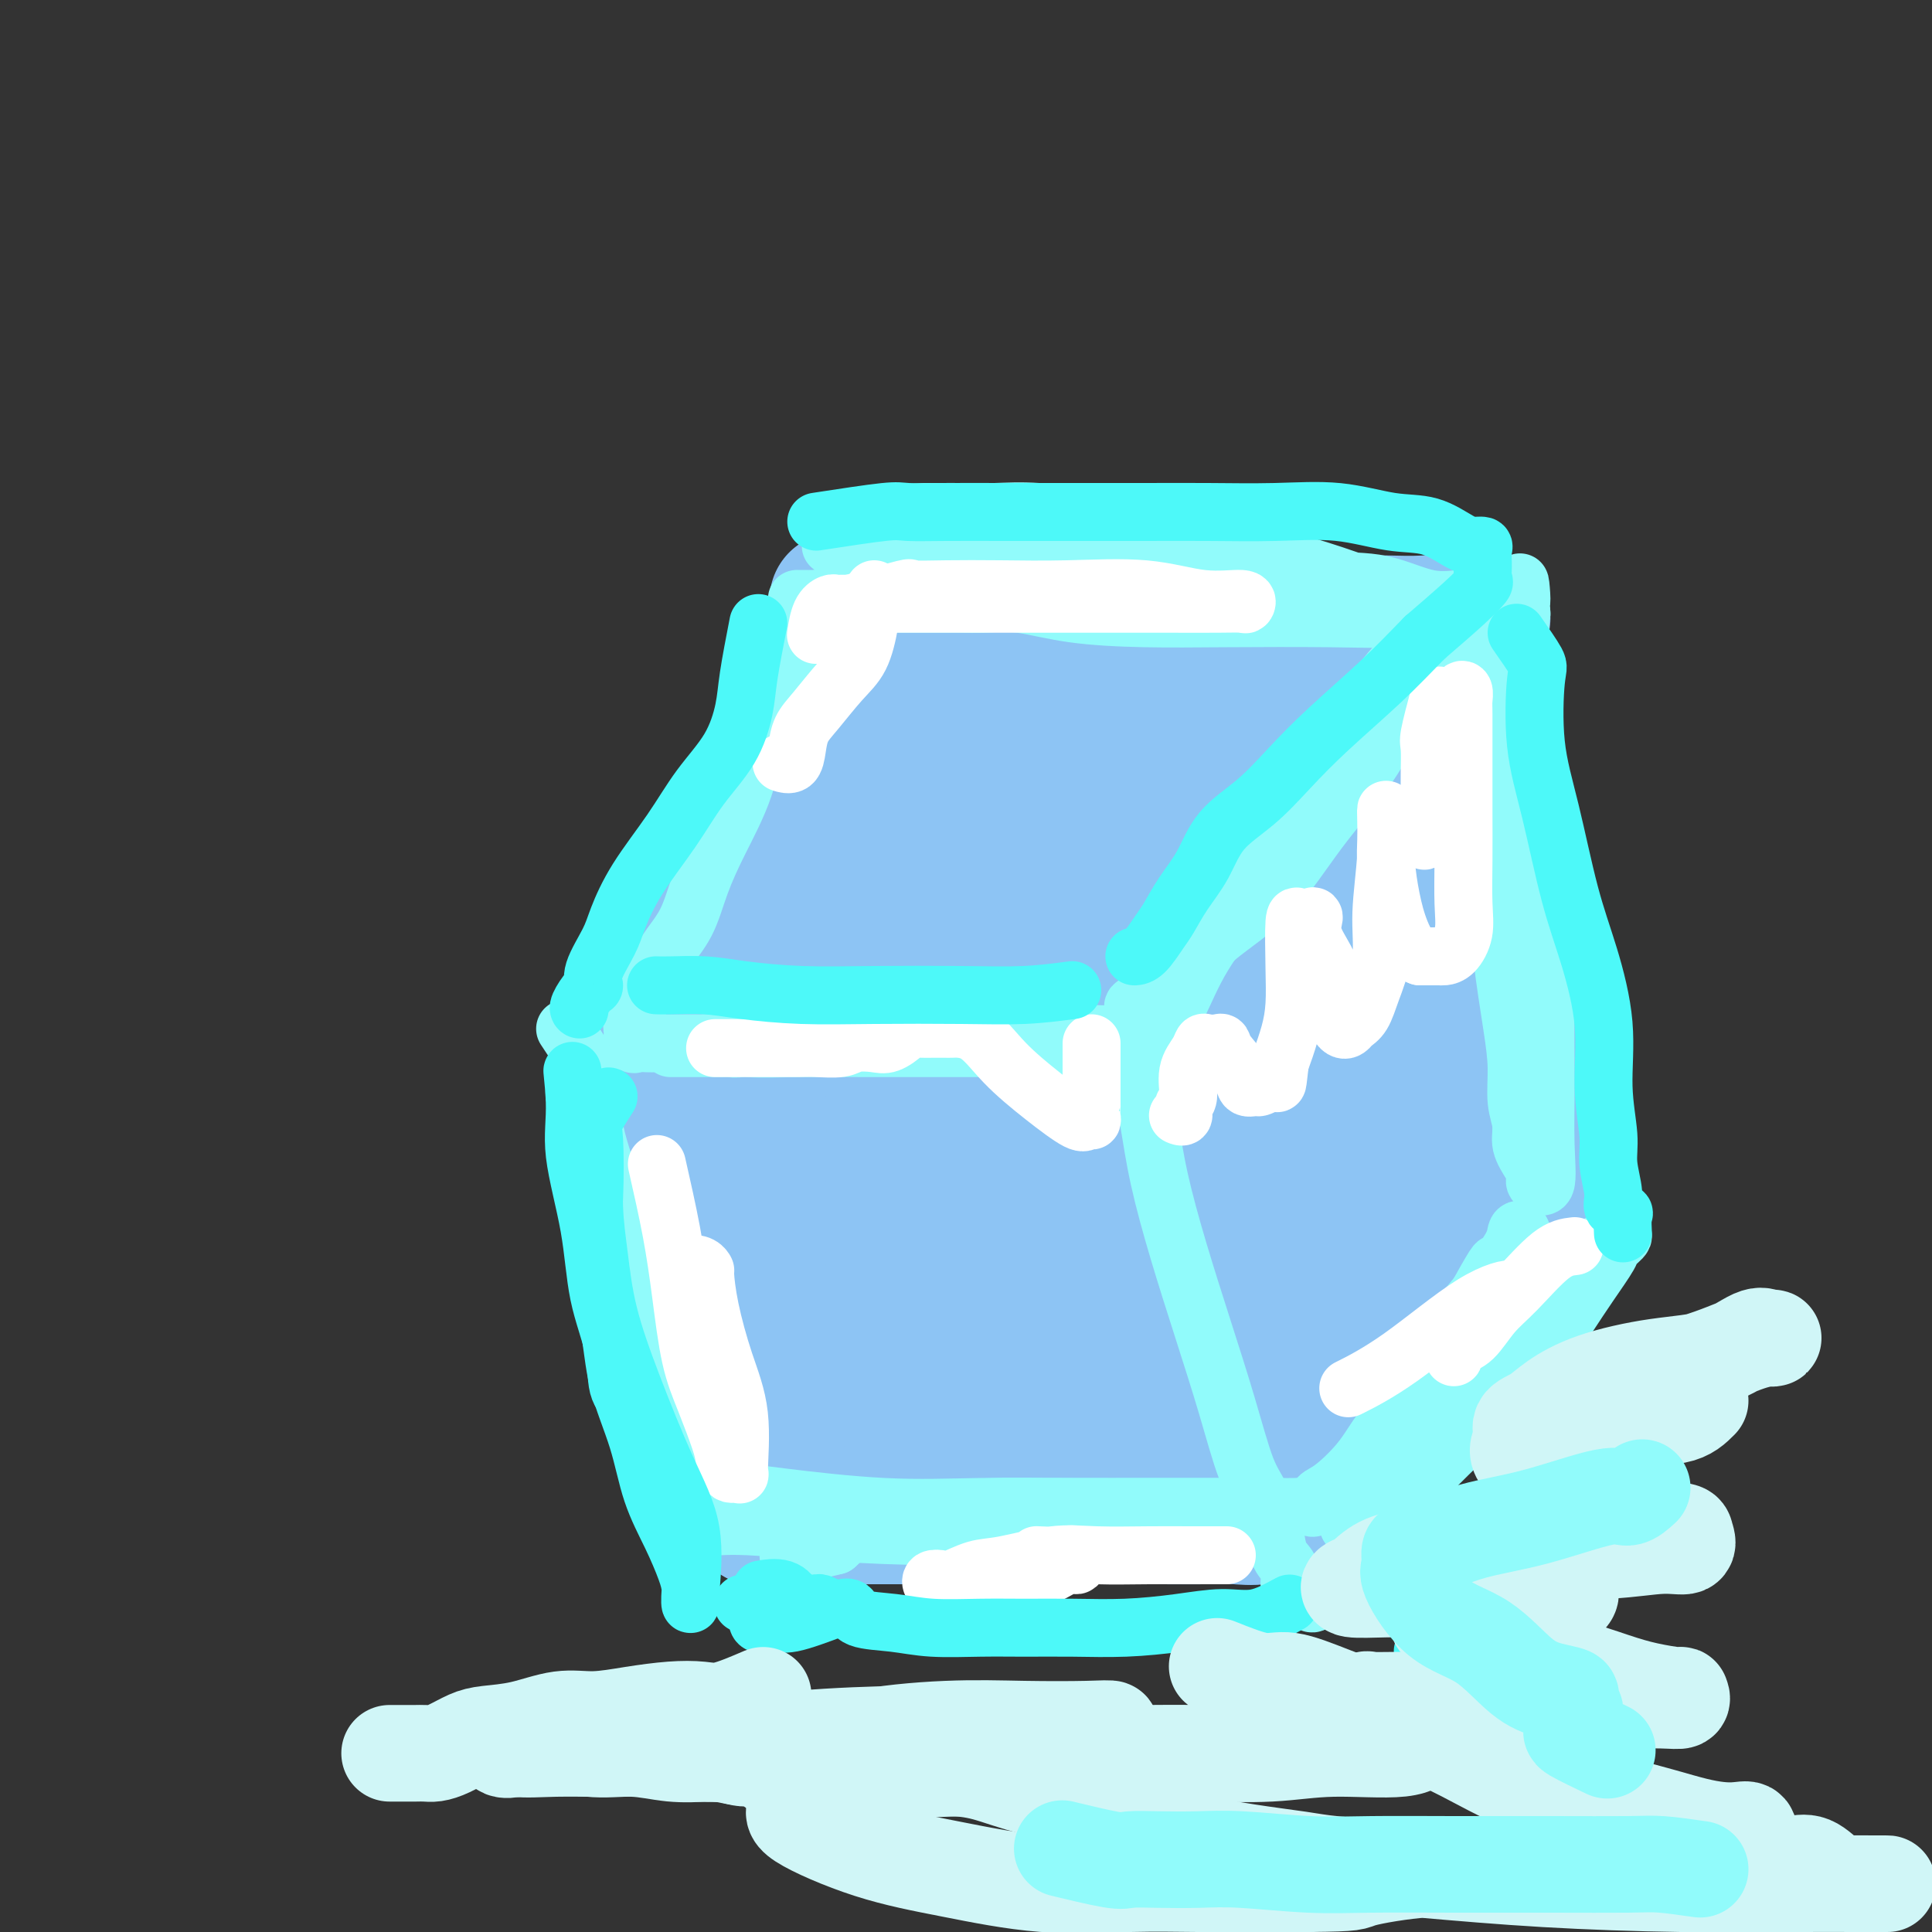 <svg viewBox='0 0 400 400' version='1.1' xmlns='http://www.w3.org/2000/svg' xmlns:xlink='http://www.w3.org/1999/xlink'><rect x="0" y="0" width="400" height="400" fill="#333333" stroke="none"/><g fill='none' stroke='rgb(141,196,244)' stroke-width='28' stroke-linecap='round' stroke-linejoin='round'><path d='M292,143c-1.552,0.841 -3.104,1.682 -5,2c-1.896,0.318 -4.135,0.113 -8,0c-3.865,-0.113 -9.354,-0.136 -16,0c-6.646,0.136 -14.448,0.429 -21,0c-6.552,-0.429 -11.854,-1.579 -17,-2c-5.146,-0.421 -10.136,-0.113 -14,0c-3.864,0.113 -6.603,0.030 -9,0c-2.397,-0.030 -4.452,-0.008 -7,0c-2.548,0.008 -5.590,0.003 -8,0c-2.410,-0.003 -4.188,-0.004 -6,0c-1.812,0.004 -3.660,0.012 -5,0c-1.340,-0.012 -2.174,-0.044 -3,0c-0.826,0.044 -1.646,0.166 -3,1c-1.354,0.834 -3.244,2.381 -4,3c-0.756,0.619 -0.378,0.309 0,0'/><path d='M299,131c-0.798,6.227 -1.596,12.454 -3,17c-1.404,4.546 -3.414,7.410 -5,11c-1.586,3.590 -2.750,7.907 -4,12c-1.250,4.093 -2.587,7.963 -4,12c-1.413,4.037 -2.900,8.241 -4,12c-1.100,3.759 -1.811,7.072 -3,10c-1.189,2.928 -2.854,5.472 -4,8c-1.146,2.528 -1.771,5.042 -3,7c-1.229,1.958 -3.061,3.360 -4,4c-0.939,0.640 -0.983,0.519 -1,1c-0.017,0.481 -0.005,1.566 0,2c0.005,0.434 0.002,0.217 0,0'/><path d='M307,128c-4.419,0.422 -8.838,0.844 -12,1c-3.162,0.156 -5.065,0.046 -8,0c-2.935,-0.046 -6.900,-0.027 -12,0c-5.100,0.027 -11.333,0.062 -17,0c-5.667,-0.062 -10.768,-0.220 -16,-1c-5.232,-0.780 -10.595,-2.181 -15,-3c-4.405,-0.819 -7.854,-1.057 -11,-1c-3.146,0.057 -5.991,0.407 -8,0c-2.009,-0.407 -3.181,-1.573 -5,-2c-1.819,-0.427 -4.283,-0.114 -6,0c-1.717,0.114 -2.687,0.031 -4,0c-1.313,-0.031 -2.970,-0.010 -4,0c-1.030,0.010 -1.433,0.010 -2,0c-0.567,-0.010 -1.298,-0.030 -2,0c-0.702,0.030 -1.374,0.111 -2,0c-0.626,-0.111 -1.207,-0.415 -3,0c-1.793,0.415 -4.798,1.547 -6,2c-1.202,0.453 -0.601,0.226 0,0'/><path d='M176,135c-1.560,3.012 -3.120,6.025 -4,8c-0.880,1.975 -1.079,2.914 -2,4c-0.921,1.086 -2.564,2.319 -4,5c-1.436,2.681 -2.667,6.811 -4,10c-1.333,3.189 -2.770,5.437 -4,8c-1.230,2.563 -2.253,5.440 -3,8c-0.747,2.560 -1.220,4.802 -2,7c-0.780,2.198 -1.869,4.352 -3,6c-1.131,1.648 -2.305,2.790 -3,4c-0.695,1.210 -0.913,2.489 -1,3c-0.087,0.511 -0.044,0.256 0,0'/><path d='M269,221c-1.755,0.425 -3.511,0.850 -4,1c-0.489,0.150 0.287,0.024 -2,0c-2.287,-0.024 -7.638,0.053 -14,0c-6.362,-0.053 -13.737,-0.235 -22,-2c-8.263,-1.765 -17.416,-5.114 -25,-7c-7.584,-1.886 -13.599,-2.309 -19,-3c-5.401,-0.691 -10.188,-1.649 -14,-2c-3.812,-0.351 -6.651,-0.094 -9,0c-2.349,0.094 -4.209,0.025 -7,0c-2.791,-0.025 -6.512,-0.007 -8,0c-1.488,0.007 -0.744,0.004 0,0'/><path d='M305,132c1.719,4.822 3.438,9.644 4,13c0.562,3.356 -0.033,5.244 0,7c0.033,1.756 0.695,3.378 1,7c0.305,3.622 0.254,9.245 1,15c0.746,5.755 2.291,11.643 3,17c0.709,5.357 0.582,10.183 1,15c0.418,4.817 1.380,9.626 2,14c0.620,4.374 0.898,8.313 1,11c0.102,2.687 0.027,4.121 0,6c-0.027,1.879 -0.007,4.202 0,6c0.007,1.798 0.002,3.069 0,5c-0.002,1.931 -0.001,4.520 0,6c0.001,1.480 0.000,1.851 0,2c-0.000,0.149 -0.000,0.074 0,0'/><path d='M261,228c-0.014,3.676 -0.029,7.353 0,9c0.029,1.647 0.100,1.266 0,4c-0.100,2.734 -0.373,8.584 0,14c0.373,5.416 1.392,10.399 2,15c0.608,4.601 0.804,8.820 1,13c0.196,4.180 0.392,8.322 1,12c0.608,3.678 1.627,6.893 2,9c0.373,2.107 0.100,3.106 0,4c-0.100,0.894 -0.029,1.684 0,2c0.029,0.316 0.014,0.158 0,0'/><path d='M322,254c-0.984,3.073 -1.969,6.146 -4,9c-2.031,2.854 -5.110,5.489 -8,8c-2.890,2.511 -5.591,4.897 -8,8c-2.409,3.103 -4.527,6.923 -7,10c-2.473,3.077 -5.301,5.410 -7,8c-1.699,2.590 -2.270,5.436 -4,8c-1.730,2.564 -4.620,4.844 -7,7c-2.380,2.156 -4.252,4.187 -5,5c-0.748,0.813 -0.374,0.406 0,0'/><path d='M265,312c-1.157,0.845 -2.314,1.691 -4,2c-1.686,0.309 -3.900,0.083 -5,0c-1.100,-0.083 -1.085,-0.022 -4,0c-2.915,0.022 -8.761,0.006 -15,0c-6.239,-0.006 -12.871,-0.002 -18,0c-5.129,0.002 -8.755,0.000 -13,0c-4.245,-0.000 -9.109,-0.000 -13,0c-3.891,0.000 -6.811,0.000 -10,0c-3.189,-0.000 -6.649,-0.000 -9,0c-2.351,0.000 -3.594,0.000 -5,0c-1.406,-0.000 -2.975,-0.000 -4,0c-1.025,0.000 -1.507,0.000 -3,0c-1.493,-0.000 -3.998,-0.000 -5,0c-1.002,0.000 -0.501,0.000 0,0'/><path d='M150,217c0.006,3.154 0.012,6.308 0,8c-0.012,1.692 -0.042,1.922 0,4c0.042,2.078 0.155,6.002 0,10c-0.155,3.998 -0.577,8.068 0,13c0.577,4.932 2.155,10.726 3,16c0.845,5.274 0.959,10.030 1,15c0.041,4.970 0.011,10.155 0,14c-0.011,3.845 -0.003,6.350 0,8c0.003,1.650 0.001,2.444 0,3c-0.001,0.556 -0.000,0.873 0,1c0.000,0.127 0.000,0.063 0,0'/><path d='M271,150c-1.830,1.760 -3.659,3.521 -6,5c-2.341,1.479 -5.193,2.678 -9,3c-3.807,0.322 -8.569,-0.233 -15,0c-6.431,0.233 -14.531,1.253 -22,0c-7.469,-1.253 -14.305,-4.780 -19,-7c-4.695,-2.220 -7.248,-3.135 -9,-4c-1.752,-0.865 -2.704,-1.681 -3,-2c-0.296,-0.319 0.064,-0.142 1,0c0.936,0.142 2.447,0.249 6,2c3.553,1.751 9.149,5.146 16,8c6.851,2.854 14.959,5.166 23,8c8.041,2.834 16.016,6.191 22,9c5.984,2.809 9.976,5.072 13,7c3.024,1.928 5.078,3.522 6,4c0.922,0.478 0.710,-0.159 1,0c0.290,0.159 1.081,1.113 0,2c-1.081,0.887 -4.034,1.705 -8,2c-3.966,0.295 -8.944,0.065 -15,0c-6.056,-0.065 -13.188,0.035 -20,0c-6.812,-0.035 -13.303,-0.206 -19,-1c-5.697,-0.794 -10.599,-2.213 -14,-3c-3.401,-0.787 -5.300,-0.943 -7,-1c-1.700,-0.057 -3.200,-0.016 -4,0c-0.800,0.016 -0.900,0.008 -1,0'/><path d='M188,182c-6.821,-0.843 -1.374,-0.449 1,0c2.374,0.449 1.677,0.955 3,1c1.323,0.045 4.668,-0.370 8,0c3.332,0.370 6.651,1.525 11,2c4.349,0.475 9.726,0.270 14,1c4.274,0.730 7.444,2.395 10,3c2.556,0.605 4.497,0.150 6,0c1.503,-0.150 2.567,0.006 1,0c-1.567,-0.006 -5.766,-0.173 -11,0c-5.234,0.173 -11.505,0.687 -19,0c-7.495,-0.687 -16.215,-2.576 -23,-4c-6.785,-1.424 -11.637,-2.382 -16,-3c-4.363,-0.618 -8.238,-0.895 -11,-1c-2.762,-0.105 -4.410,-0.037 -5,0c-0.590,0.037 -0.122,0.044 1,0c1.122,-0.044 2.898,-0.138 6,0c3.102,0.138 7.528,0.508 13,2c5.472,1.492 11.989,4.107 18,6c6.011,1.893 11.517,3.064 16,5c4.483,1.936 7.945,4.638 11,6c3.055,1.362 5.704,1.383 7,2c1.296,0.617 1.240,1.828 2,3c0.760,1.172 2.338,2.304 3,5c0.662,2.696 0.409,6.957 1,12c0.591,5.043 2.026,10.870 3,17c0.974,6.130 1.487,12.565 2,19'/><path d='M240,258c0.928,10.443 0.248,12.549 0,16c-0.248,3.451 -0.063,8.247 0,12c0.063,3.753 0.003,6.464 0,9c-0.003,2.536 0.052,4.898 0,6c-0.052,1.102 -0.210,0.943 0,1c0.210,0.057 0.786,0.331 1,0c0.214,-0.331 0.064,-1.265 0,-5c-0.064,-3.735 -0.041,-10.271 0,-19c0.041,-8.729 0.100,-19.653 0,-30c-0.100,-10.347 -0.359,-20.119 -1,-28c-0.641,-7.881 -1.665,-13.872 -2,-19c-0.335,-5.128 0.019,-9.393 0,-12c-0.019,-2.607 -0.413,-3.557 0,-4c0.413,-0.443 1.631,-0.380 2,0c0.369,0.380 -0.111,1.078 0,4c0.111,2.922 0.814,8.069 2,15c1.186,6.931 2.856,15.645 4,24c1.144,8.355 1.762,16.351 2,23c0.238,6.649 0.097,11.952 0,17c-0.097,5.048 -0.149,9.842 0,13c0.149,3.158 0.499,4.679 0,6c-0.499,1.321 -1.846,2.441 -3,3c-1.154,0.559 -2.116,0.556 -4,0c-1.884,-0.556 -4.690,-1.666 -8,-7c-3.310,-5.334 -7.125,-14.890 -11,-23c-3.875,-8.110 -7.812,-14.772 -11,-23c-3.188,-8.228 -5.628,-18.023 -8,-27c-2.372,-8.977 -4.678,-17.136 -6,-24c-1.322,-6.864 -1.661,-12.432 -2,-18'/><path d='M195,168c-2.865,-12.541 -2.028,-9.393 -2,-9c0.028,0.393 -0.753,-1.969 -1,-1c-0.247,0.969 0.039,5.267 0,13c-0.039,7.733 -0.403,18.900 0,30c0.403,11.100 1.572,22.133 3,32c1.428,9.867 3.115,18.567 4,26c0.885,7.433 0.968,13.598 1,18c0.032,4.402 0.014,7.039 0,9c-0.014,1.961 -0.025,3.245 0,4c0.025,0.755 0.084,0.981 0,1c-0.084,0.019 -0.313,-0.169 -1,-2c-0.687,-1.831 -1.834,-5.307 -4,-10c-2.166,-4.693 -5.351,-10.605 -8,-16c-2.649,-5.395 -4.762,-10.273 -7,-16c-2.238,-5.727 -4.600,-12.302 -6,-19c-1.400,-6.698 -1.839,-13.519 -2,-18c-0.161,-4.481 -0.043,-6.623 0,-8c0.043,-1.377 0.012,-1.988 0,-2c-0.012,-0.012 -0.003,0.575 0,1c0.003,0.425 0.001,0.689 0,4c-0.001,3.311 -0.000,9.671 0,16c0.000,6.329 0.000,12.627 0,19c-0.000,6.373 -0.000,12.821 0,18c0.000,5.179 0.000,9.089 0,12c-0.000,2.911 -0.000,4.822 0,7c0.000,2.178 0.000,4.622 0,6c-0.000,1.378 -0.000,1.689 0,2'/><path d='M172,285c0.238,12.732 0.832,3.062 1,-2c0.168,-5.062 -0.090,-5.515 0,-9c0.090,-3.485 0.528,-10.002 1,-16c0.472,-5.998 0.976,-11.478 2,-18c1.024,-6.522 2.566,-14.085 4,-20c1.434,-5.915 2.758,-10.182 5,-16c2.242,-5.818 5.402,-13.188 8,-19c2.598,-5.812 4.634,-10.068 7,-13c2.366,-2.932 5.061,-4.542 7,-5c1.939,-0.458 3.122,0.236 4,0c0.878,-0.236 1.453,-1.402 3,0c1.547,1.402 4.067,5.374 7,10c2.933,4.626 6.279,9.908 10,16c3.721,6.092 7.818,12.996 11,19c3.182,6.004 5.448,11.109 8,17c2.552,5.891 5.391,12.568 8,18c2.609,5.432 4.988,9.618 6,13c1.012,3.382 0.656,5.959 1,7c0.344,1.041 1.388,0.544 2,1c0.612,0.456 0.793,1.864 1,0c0.207,-1.864 0.442,-6.998 1,-13c0.558,-6.002 1.441,-12.870 2,-20c0.559,-7.130 0.794,-14.520 1,-21c0.206,-6.480 0.384,-12.048 1,-16c0.616,-3.952 1.670,-6.286 2,-8c0.330,-1.714 -0.065,-2.808 0,-4c0.065,-1.192 0.590,-2.484 1,-3c0.410,-0.516 0.705,-0.258 1,0'/><path d='M277,183c1.101,-11.720 -0.647,1.478 0,11c0.647,9.522 3.688,15.366 5,22c1.312,6.634 0.895,14.056 1,20c0.105,5.944 0.731,10.410 1,14c0.269,3.590 0.181,6.305 0,8c-0.181,1.695 -0.456,2.370 0,2c0.456,-0.370 1.643,-1.785 2,-6c0.357,-4.215 -0.116,-11.228 0,-19c0.116,-7.772 0.822,-16.301 1,-23c0.178,-6.699 -0.173,-11.567 0,-15c0.173,-3.433 0.869,-5.432 1,-7c0.131,-1.568 -0.305,-2.704 0,-4c0.305,-1.296 1.350,-2.750 2,-4c0.650,-1.250 0.903,-2.296 1,-3c0.097,-0.704 0.036,-1.067 0,-1c-0.036,0.067 -0.047,0.564 0,1c0.047,0.436 0.152,0.810 0,3c-0.152,2.190 -0.560,6.197 0,11c0.560,4.803 2.087,10.403 3,16c0.913,5.597 1.211,11.191 2,16c0.789,4.809 2.068,8.833 3,12c0.932,3.167 1.518,5.478 2,8c0.482,2.522 0.861,5.256 1,7c0.139,1.744 0.040,2.498 0,3c-0.040,0.502 -0.020,0.751 0,1'/><path d='M302,256c1.747,12.311 0.614,4.588 -1,2c-1.614,-2.588 -3.710,-0.043 -6,1c-2.290,1.043 -4.775,0.583 -8,1c-3.225,0.417 -7.191,1.710 -11,3c-3.809,1.290 -7.461,2.578 -12,3c-4.539,0.422 -9.966,-0.023 -14,0c-4.034,0.023 -6.674,0.514 -10,1c-3.326,0.486 -7.338,0.968 -11,1c-3.662,0.032 -6.976,-0.384 -10,0c-3.024,0.384 -5.760,1.569 -9,2c-3.240,0.431 -6.985,0.109 -10,0c-3.015,-0.109 -5.301,-0.005 -7,0c-1.699,0.005 -2.812,-0.090 -4,0c-1.188,0.090 -2.450,0.365 -2,0c0.450,-0.365 2.613,-1.370 4,-3c1.387,-1.630 1.999,-3.886 5,-7c3.001,-3.114 8.391,-7.086 14,-12c5.609,-4.914 11.436,-10.772 17,-17c5.564,-6.228 10.865,-12.828 14,-19c3.135,-6.172 4.105,-11.917 5,-17c0.895,-5.083 1.715,-9.503 2,-13c0.285,-3.497 0.035,-6.071 0,-8c-0.035,-1.929 0.144,-3.212 0,-4c-0.144,-0.788 -0.613,-1.082 0,1c0.613,2.082 2.306,6.541 4,11'/><path d='M252,182c0.697,2.815 0.439,3.851 2,9c1.561,5.149 4.940,14.411 7,22c2.060,7.589 2.800,13.506 4,19c1.200,5.494 2.859,10.565 4,15c1.141,4.435 1.764,8.234 2,11c0.236,2.766 0.087,4.499 0,6c-0.087,1.501 -0.110,2.768 0,4c0.110,1.232 0.353,2.428 0,3c-0.353,0.572 -1.301,0.521 -2,1c-0.699,0.479 -1.149,1.487 -2,2c-0.851,0.513 -2.104,0.530 -3,1c-0.896,0.470 -1.437,1.393 -3,2c-1.563,0.607 -4.149,0.900 -7,1c-2.851,0.100 -5.967,0.009 -10,0c-4.033,-0.009 -8.982,0.064 -15,0c-6.018,-0.064 -13.103,-0.266 -19,-1c-5.897,-0.734 -10.604,-2.000 -15,-3c-4.396,-1.000 -8.481,-1.734 -12,-2c-3.519,-0.266 -6.474,-0.064 -9,0c-2.526,0.064 -4.625,-0.009 -6,0c-1.375,0.009 -2.026,0.100 -3,0c-0.974,-0.100 -2.272,-0.392 -3,0c-0.728,0.392 -0.887,1.466 -1,2c-0.113,0.534 -0.178,0.527 0,1c0.178,0.473 0.601,1.427 0,2c-0.601,0.573 -2.225,0.764 0,1c2.225,0.236 8.301,0.516 19,0c10.699,-0.516 26.022,-1.829 35,-3c8.978,-1.171 11.609,-2.200 14,-3c2.391,-0.800 4.540,-1.371 8,-2c3.460,-0.629 8.230,-1.314 13,-2'/><path d='M250,268c7.363,-1.267 8.269,-0.935 10,-1c1.731,-0.065 4.287,-0.527 8,0c3.713,0.527 8.584,2.045 12,3c3.416,0.955 5.376,1.348 6,2c0.624,0.652 -0.089,1.562 0,2c0.089,0.438 0.978,0.405 0,1c-0.978,0.595 -3.824,1.820 -7,3c-3.176,1.180 -6.684,2.316 -11,3c-4.316,0.684 -9.441,0.915 -14,1c-4.559,0.085 -8.551,0.023 -14,0c-5.449,-0.023 -12.354,-0.007 -18,0c-5.646,0.007 -10.033,0.006 -15,0c-4.967,-0.006 -10.513,-0.018 -15,0c-4.487,0.018 -7.916,0.064 -11,0c-3.084,-0.064 -5.823,-0.238 -8,0c-2.177,0.238 -3.791,0.887 -5,1c-1.209,0.113 -2.012,-0.311 -3,0c-0.988,0.311 -2.160,1.359 -3,2c-0.840,0.641 -1.349,0.877 -2,1c-0.651,0.123 -1.442,0.133 -2,0c-0.558,-0.133 -0.881,-0.410 -1,-1c-0.119,-0.590 -0.035,-1.493 0,-6c0.035,-4.507 0.020,-12.616 0,-19c-0.020,-6.384 -0.046,-11.041 0,-16c0.046,-4.959 0.165,-10.221 0,-15c-0.165,-4.779 -0.613,-9.076 0,-13c0.613,-3.924 2.289,-7.474 4,-12c1.711,-4.526 3.459,-10.028 5,-14c1.541,-3.972 2.877,-6.416 4,-9c1.123,-2.584 2.035,-5.310 3,-7c0.965,-1.690 1.982,-2.345 3,-3'/><path d='M176,171c2.956,-7.222 0.844,-2.778 0,-1c-0.844,1.778 -0.422,0.889 0,0'/><path d='M180,139c-2.614,5.458 -5.228,10.916 -7,15c-1.772,4.084 -2.701,6.793 -4,10c-1.299,3.207 -2.967,6.911 -5,11c-2.033,4.089 -4.431,8.564 -6,12c-1.569,3.436 -2.308,5.835 -3,8c-0.692,2.165 -1.337,4.097 -2,6c-0.663,1.903 -1.344,3.777 -2,5c-0.656,1.223 -1.285,1.797 -2,3c-0.715,1.203 -1.514,3.037 -2,4c-0.486,0.963 -0.660,1.055 -1,1c-0.340,-0.055 -0.847,-0.256 -1,0c-0.153,0.256 0.048,0.969 0,-1c-0.048,-1.969 -0.346,-6.619 1,-13c1.346,-6.381 4.335,-14.493 7,-21c2.665,-6.507 5.005,-11.409 7,-16c1.995,-4.591 3.645,-8.871 5,-12c1.355,-3.129 2.415,-5.107 3,-6c0.585,-0.893 0.696,-0.702 1,-1c0.304,-0.298 0.801,-1.085 1,0c0.199,1.085 0.099,4.043 0,7'/><path d='M170,151c0.295,1.550 0.033,2.424 -1,5c-1.033,2.576 -2.838,6.854 -5,11c-2.162,4.146 -4.682,8.159 -7,12c-2.318,3.841 -4.433,7.511 -6,10c-1.567,2.489 -2.584,3.798 -4,5c-1.416,1.202 -3.231,2.296 -4,4c-0.769,1.704 -0.493,4.019 -1,6c-0.507,1.981 -1.796,3.628 -3,5c-1.204,1.372 -2.323,2.468 -3,4c-0.677,1.532 -0.914,3.499 -1,5c-0.086,1.501 -0.023,2.536 0,3c0.023,0.464 0.007,0.355 0,1c-0.007,0.645 -0.004,2.042 0,3c0.004,0.958 0.009,1.476 0,2c-0.009,0.524 -0.033,1.054 0,2c0.033,0.946 0.123,2.310 0,4c-0.123,1.690 -0.458,3.708 0,6c0.458,2.292 1.708,4.858 3,9c1.292,4.142 2.626,9.860 4,15c1.374,5.140 2.789,9.702 4,14c1.211,4.298 2.220,8.331 3,12c0.780,3.669 1.333,6.973 2,9c0.667,2.027 1.450,2.778 2,4c0.550,1.222 0.869,2.915 1,4c0.131,1.085 0.074,1.561 0,2c-0.074,0.439 -0.164,0.840 0,1c0.164,0.160 0.582,0.080 1,0'/><path d='M155,309c3.536,10.828 2.376,2.899 3,0c0.624,-2.899 3.031,-0.769 7,0c3.969,0.769 9.500,0.176 16,0c6.500,-0.176 13.969,0.064 21,0c7.031,-0.064 13.626,-0.434 19,-1c5.374,-0.566 9.529,-1.329 13,-2c3.471,-0.671 6.260,-1.252 8,-2c1.740,-0.748 2.433,-1.665 3,-2c0.567,-0.335 1.008,-0.089 1,0c-0.008,0.089 -0.465,0.020 -1,0c-0.535,-0.020 -1.147,0.009 -4,0c-2.853,-0.009 -7.948,-0.055 -14,0c-6.052,0.055 -13.062,0.211 -20,0c-6.938,-0.211 -13.804,-0.790 -19,-1c-5.196,-0.210 -8.722,-0.053 -12,0c-3.278,0.053 -6.306,0.000 -8,0c-1.694,-0.000 -2.052,0.051 -3,0c-0.948,-0.051 -2.486,-0.206 -3,0c-0.514,0.206 -0.004,0.773 0,1c0.004,0.227 -0.498,0.113 -1,0'/><path d='M161,302c-12.643,0.452 -2.250,1.583 0,2c2.250,0.417 -3.643,0.119 -6,0c-2.357,-0.119 -1.179,-0.060 0,0'/></g>
<g fill='none' stroke='rgb(145,251,251)' stroke-width='12' stroke-linecap='round' stroke-linejoin='round'><path d='M305,132c0.894,4.491 1.787,8.983 2,13c0.213,4.017 -0.256,7.560 0,11c0.256,3.440 1.235,6.777 2,11c0.765,4.223 1.315,9.330 2,14c0.685,4.670 1.504,8.901 2,13c0.496,4.099 0.669,8.067 1,12c0.331,3.933 0.821,7.833 1,11c0.179,3.167 0.048,5.602 0,8c-0.048,2.398 -0.013,4.760 0,6c0.013,1.240 0.003,1.357 0,2c-0.003,0.643 -0.000,1.810 0,2c0.000,0.190 -0.003,-0.597 0,-3c0.003,-2.403 0.011,-6.422 0,-11c-0.011,-4.578 -0.041,-9.715 0,-15c0.041,-5.285 0.154,-10.720 0,-16c-0.154,-5.280 -0.575,-10.407 -1,-15c-0.425,-4.593 -0.853,-8.652 -1,-12c-0.147,-3.348 -0.012,-5.986 0,-8c0.012,-2.014 -0.100,-3.406 0,-5c0.100,-1.594 0.412,-3.391 0,-5c-0.412,-1.609 -1.546,-3.031 -2,-4c-0.454,-0.969 -0.227,-1.484 0,-2'/><path d='M311,139c-0.845,-14.844 -0.959,-3.954 -1,0c-0.041,3.954 -0.009,0.974 0,2c0.009,1.026 -0.005,6.060 0,11c0.005,4.940 0.030,9.785 0,15c-0.030,5.215 -0.114,10.799 0,16c0.114,5.201 0.427,10.018 1,15c0.573,4.982 1.406,10.127 2,14c0.594,3.873 0.950,6.473 1,9c0.050,2.527 -0.207,4.981 0,7c0.207,2.019 0.879,3.602 1,5c0.121,1.398 -0.309,2.612 0,4c0.309,1.388 1.358,2.952 2,4c0.642,1.048 0.876,1.581 1,2c0.124,0.419 0.139,0.725 0,1c-0.139,0.275 -0.430,0.520 0,1c0.430,0.480 1.581,1.195 2,0c0.419,-1.195 0.106,-4.299 0,-8c-0.106,-3.701 -0.004,-8.001 0,-13c0.004,-4.999 -0.091,-10.699 0,-16c0.091,-5.301 0.366,-10.202 0,-15c-0.366,-4.798 -1.373,-9.493 -2,-14c-0.627,-4.507 -0.872,-8.826 -1,-13c-0.128,-4.174 -0.137,-8.201 0,-12c0.137,-3.799 0.422,-7.369 0,-11c-0.422,-3.631 -1.549,-7.323 -2,-10c-0.451,-2.677 -0.225,-4.338 0,-6'/><path d='M315,127c-0.721,-10.890 -0.023,-5.116 0,-3c0.023,2.116 -0.628,0.572 -1,0c-0.372,-0.572 -0.465,-0.172 -1,0c-0.535,0.172 -1.511,0.117 -2,0c-0.489,-0.117 -0.489,-0.298 -1,0c-0.511,0.298 -1.533,1.073 -3,3c-1.467,1.927 -3.381,5.006 -6,8c-2.619,2.994 -5.945,5.904 -9,10c-3.055,4.096 -5.840,9.376 -9,14c-3.160,4.624 -6.696,8.590 -10,13c-3.304,4.410 -6.375,9.264 -10,13c-3.625,3.736 -7.803,6.354 -11,9c-3.197,2.646 -5.414,5.321 -7,7c-1.586,1.679 -2.542,2.363 -4,3c-1.458,0.637 -3.417,1.228 -4,2c-0.583,0.772 0.209,1.724 0,2c-0.209,0.276 -1.419,-0.124 -2,0c-0.581,0.124 -0.534,0.772 0,1c0.534,0.228 1.556,0.037 3,-1c1.444,-1.037 3.312,-2.921 6,-6c2.688,-3.079 6.196,-7.353 10,-11c3.804,-3.647 7.905,-6.669 11,-10c3.095,-3.331 5.185,-6.973 7,-10c1.815,-3.027 3.354,-5.441 5,-8c1.646,-2.559 3.400,-5.263 5,-8c1.600,-2.737 3.046,-5.506 4,-8c0.954,-2.494 1.415,-4.713 2,-6c0.585,-1.287 1.292,-1.644 2,-2'/><path d='M290,139c3.260,-6.411 -1.090,-1.437 -3,1c-1.910,2.437 -1.381,2.338 -3,5c-1.619,2.662 -5.384,8.083 -9,13c-3.616,4.917 -7.081,9.328 -10,14c-2.919,4.672 -5.293,9.606 -8,14c-2.707,4.394 -5.746,8.248 -8,12c-2.254,3.752 -3.722,7.401 -5,10c-1.278,2.599 -2.367,4.147 -4,6c-1.633,1.853 -3.809,4.012 -5,6c-1.191,1.988 -1.398,3.804 -2,5c-0.602,1.196 -1.601,1.770 -2,2c-0.399,0.230 -0.200,0.115 0,0'/><path d='M240,212c-1.577,0.845 -3.155,1.690 -6,2c-2.845,0.310 -6.958,0.084 -11,0c-4.042,-0.084 -8.014,-0.024 -12,0c-3.986,0.024 -7.985,0.014 -12,0c-4.015,-0.014 -8.046,-0.033 -12,0c-3.954,0.033 -7.832,0.118 -11,0c-3.168,-0.118 -5.626,-0.438 -8,0c-2.374,0.438 -4.664,1.634 -7,2c-2.336,0.366 -4.719,-0.098 -6,0c-1.281,0.098 -1.459,0.758 -2,1c-0.541,0.242 -1.443,0.065 -2,0c-0.557,-0.065 -0.769,-0.017 -1,0c-0.231,0.017 -0.482,0.005 -1,0c-0.518,-0.005 -1.303,-0.001 -2,0c-0.697,0.001 -1.304,0.000 -2,0c-0.696,-0.000 -1.479,-0.000 -2,0c-0.521,0.000 -0.779,0.000 -1,0c-0.221,-0.000 -0.406,-0.000 -1,0c-0.594,0.000 -1.598,0.000 -2,0c-0.402,-0.000 -0.201,-0.000 0,0'/><path d='M314,124c-1.065,1.298 -2.129,2.596 -4,3c-1.871,0.404 -4.548,-0.088 -8,0c-3.452,0.088 -7.679,0.754 -12,1c-4.321,0.246 -8.737,0.073 -15,0c-6.263,-0.073 -14.372,-0.044 -21,0c-6.628,0.044 -11.775,0.103 -17,0c-5.225,-0.103 -10.529,-0.367 -15,-1c-4.471,-0.633 -8.109,-1.634 -11,-2c-2.891,-0.366 -5.035,-0.098 -7,0c-1.965,0.098 -3.750,0.026 -5,0c-1.250,-0.026 -1.966,-0.007 -3,0c-1.034,0.007 -2.386,0.002 -3,0c-0.614,-0.002 -0.491,-0.000 -2,0c-1.509,0.000 -4.650,-0.000 -6,0c-1.350,0.000 -0.910,0.001 -2,0c-1.090,-0.001 -3.710,-0.004 -5,0c-1.290,0.004 -1.249,0.015 -2,0c-0.751,-0.015 -2.294,-0.057 -3,0c-0.706,0.057 -0.574,0.211 -1,0c-0.426,-0.211 -1.410,-0.789 -2,-1c-0.590,-0.211 -0.785,-0.057 -1,0c-0.215,0.057 -0.449,0.015 -1,0c-0.551,-0.015 -1.417,-0.004 -2,0c-0.583,0.004 -0.881,0.001 -1,0c-0.119,-0.001 -0.060,-0.001 0,0'/><path d='M172,113c2.798,0.427 5.596,0.853 8,1c2.404,0.147 4.415,0.014 8,0c3.585,-0.014 8.744,0.092 14,0c5.256,-0.092 10.610,-0.380 16,0c5.390,0.380 10.818,1.430 16,2c5.182,0.570 10.118,0.661 14,1c3.882,0.339 6.710,0.925 10,1c3.290,0.075 7.042,-0.363 10,0c2.958,0.363 5.120,1.527 8,2c2.880,0.473 6.476,0.257 10,1c3.524,0.743 6.976,2.446 10,3c3.024,0.554 5.619,-0.042 7,0c1.381,0.042 1.548,0.722 2,1c0.452,0.278 1.189,0.154 1,0c-0.189,-0.154 -1.306,-0.338 -3,0c-1.694,0.338 -3.966,1.197 -9,0c-5.034,-1.197 -12.829,-4.450 -21,-7c-8.171,-2.550 -16.716,-4.396 -24,-6c-7.284,-1.604 -13.305,-2.966 -19,-4c-5.695,-1.034 -11.062,-1.741 -15,-2c-3.938,-0.259 -6.447,-0.069 -9,0c-2.553,0.069 -5.149,0.019 -7,0c-1.851,-0.019 -2.957,-0.005 -4,0c-1.043,0.005 -2.021,0.003 -3,0'/><path d='M192,106c-6.543,0.090 -3.901,1.314 -3,2c0.901,0.686 0.061,0.835 -1,1c-1.061,0.165 -2.342,0.345 -3,1c-0.658,0.655 -0.693,1.784 -2,3c-1.307,1.216 -3.887,2.518 -5,4c-1.113,1.482 -0.761,3.144 -2,5c-1.239,1.856 -4.071,3.907 -6,7c-1.929,3.093 -2.957,7.226 -5,11c-2.043,3.774 -5.101,7.187 -7,11c-1.899,3.813 -2.637,8.027 -4,12c-1.363,3.973 -3.350,7.704 -5,11c-1.650,3.296 -2.961,6.155 -4,9c-1.039,2.845 -1.804,5.675 -3,8c-1.196,2.325 -2.822,4.146 -4,6c-1.178,1.854 -1.909,3.740 -3,5c-1.091,1.260 -2.541,1.895 -3,3c-0.459,1.105 0.073,2.682 0,4c-0.073,1.318 -0.749,2.378 -1,3c-0.251,0.622 -0.075,0.808 0,1c0.075,0.192 0.051,0.391 0,1c-0.051,0.609 -0.127,1.627 0,2c0.127,0.373 0.457,0.100 1,0c0.543,-0.100 1.300,-0.027 2,0c0.700,0.027 1.342,0.007 2,0c0.658,-0.007 1.331,-0.002 3,0c1.669,0.002 4.335,0.001 7,0'/><path d='M146,216c3.939,0.226 6.286,0.793 9,1c2.714,0.207 5.795,0.056 10,0c4.205,-0.056 9.533,-0.015 15,0c5.467,0.015 11.074,0.004 17,0c5.926,-0.004 12.170,-0.002 17,0c4.830,0.002 8.245,0.002 11,0c2.755,-0.002 4.851,-0.008 6,0c1.149,0.008 1.352,0.030 2,0c0.648,-0.030 1.742,-0.112 2,0c0.258,0.112 -0.321,0.419 0,1c0.321,0.581 1.541,1.435 2,2c0.459,0.565 0.159,0.839 0,2c-0.159,1.161 -0.175,3.209 0,5c0.175,1.791 0.542,3.326 1,6c0.458,2.674 1.007,6.487 2,11c0.993,4.513 2.429,9.726 4,15c1.571,5.274 3.275,10.608 5,16c1.725,5.392 3.471,10.843 5,16c1.529,5.157 2.842,10.022 4,13c1.158,2.978 2.160,4.071 3,6c0.840,1.929 1.516,4.696 2,6c0.484,1.304 0.775,1.146 1,2c0.225,0.854 0.385,2.720 1,4c0.615,1.280 1.684,1.975 2,3c0.316,1.025 -0.120,2.380 0,3c0.120,0.620 0.795,0.507 1,1c0.205,0.493 -0.060,1.594 0,2c0.060,0.406 0.446,0.116 1,0c0.554,-0.116 1.277,-0.058 2,0'/><path d='M271,331c0.476,0.547 0.166,1.914 2,0c1.834,-1.914 5.814,-7.109 9,-11c3.186,-3.891 5.580,-6.479 9,-10c3.420,-3.521 7.866,-7.976 12,-12c4.134,-4.024 7.956,-7.617 11,-11c3.044,-3.383 5.311,-6.554 7,-9c1.689,-2.446 2.801,-4.165 4,-6c1.199,-1.835 2.485,-3.785 4,-6c1.515,-2.215 3.259,-4.693 4,-6c0.741,-1.307 0.478,-1.443 1,-2c0.522,-0.557 1.830,-1.537 2,-2c0.170,-0.463 -0.799,-0.410 -2,0c-1.201,0.410 -2.636,1.177 -5,3c-2.364,1.823 -5.657,4.704 -9,8c-3.343,3.296 -6.735,7.008 -10,11c-3.265,3.992 -6.404,8.262 -9,12c-2.596,3.738 -4.649,6.942 -7,10c-2.351,3.058 -5.001,5.969 -7,8c-1.999,2.031 -3.349,3.182 -4,4c-0.651,0.818 -0.603,1.302 -1,2c-0.397,0.698 -1.239,1.611 -2,2c-0.761,0.389 -1.442,0.253 0,-3c1.442,-3.253 5.005,-9.625 7,-13c1.995,-3.375 2.422,-3.755 4,-7c1.578,-3.245 4.308,-9.356 7,-14c2.692,-4.644 5.346,-7.822 8,-11'/><path d='M306,268c4.759,-8.588 3.655,-6.057 4,-6c0.345,0.057 2.137,-2.358 3,-4c0.863,-1.642 0.796,-2.510 1,-3c0.204,-0.490 0.679,-0.600 1,0c0.321,0.600 0.487,1.911 -1,4c-1.487,2.089 -4.629,4.955 -7,9c-2.371,4.045 -3.972,9.269 -6,13c-2.028,3.731 -4.483,5.968 -7,8c-2.517,2.032 -5.094,3.858 -7,6c-1.906,2.142 -3.139,4.598 -5,7c-1.861,2.402 -4.351,4.749 -6,6c-1.649,1.251 -2.459,1.407 -3,2c-0.541,0.593 -0.815,1.623 -1,2c-0.185,0.377 -0.282,0.101 -1,0c-0.718,-0.101 -2.057,-0.027 -3,0c-0.943,0.027 -1.491,0.007 -4,0c-2.509,-0.007 -6.978,-0.002 -11,0c-4.022,0.002 -7.598,0.002 -12,0c-4.402,-0.002 -9.630,-0.004 -14,0c-4.370,0.004 -7.880,0.016 -11,0c-3.120,-0.016 -5.849,-0.059 -9,0c-3.151,0.059 -6.723,0.220 -10,1c-3.277,0.780 -6.260,2.178 -9,3c-2.740,0.822 -5.238,1.067 -7,1c-1.762,-0.067 -2.789,-0.448 -4,0c-1.211,0.448 -2.605,1.724 -4,3'/><path d='M173,320c-5.869,1.405 -3.542,0.917 -4,1c-0.458,0.083 -3.702,0.738 -5,1c-1.298,0.262 -0.649,0.131 0,0'/><path d='M117,213c2.630,3.951 5.261,7.902 6,11c0.739,3.098 -0.413,5.341 0,9c0.413,3.659 2.391,8.732 4,14c1.609,5.268 2.850,10.731 4,16c1.150,5.269 2.210,10.343 3,15c0.790,4.657 1.311,8.897 2,12c0.689,3.103 1.545,5.068 2,7c0.455,1.932 0.507,3.832 1,5c0.493,1.168 1.426,1.604 2,2c0.574,0.396 0.789,0.751 1,1c0.211,0.249 0.417,0.392 1,1c0.583,0.608 1.543,1.681 2,2c0.457,0.319 0.413,-0.117 1,0c0.587,0.117 1.806,0.788 3,1c1.194,0.212 2.363,-0.034 4,0c1.637,0.034 3.742,0.349 9,1c5.258,0.651 13.671,1.639 21,2c7.329,0.361 13.576,0.097 20,0c6.424,-0.097 13.026,-0.026 19,0c5.974,0.026 11.321,0.007 15,0c3.679,-0.007 5.689,-0.002 8,0c2.311,0.002 4.923,0.000 7,0c2.077,-0.000 3.619,-0.000 5,0c1.381,0.000 2.603,0.000 4,0c1.397,-0.000 2.971,-0.000 3,0c0.029,0.000 -1.485,0.000 -3,0'/><path d='M261,312c-0.953,-0.211 -1.837,-0.739 -5,0c-3.163,0.739 -8.607,2.744 -15,4c-6.393,1.256 -13.737,1.762 -23,2c-9.263,0.238 -20.446,0.207 -29,0c-8.554,-0.207 -14.478,-0.591 -20,-1c-5.522,-0.409 -10.643,-0.842 -14,-1c-3.357,-0.158 -4.951,-0.042 -6,0c-1.049,0.042 -1.552,0.011 -2,0c-0.448,-0.011 -0.842,-0.003 -1,0c-0.158,0.003 -0.079,0.002 0,0'/></g>
<g fill='none' stroke='rgb(255,255,255)' stroke-width='12' stroke-linecap='round' stroke-linejoin='round'><path d='M298,144c-0.845,3.168 -1.691,6.336 -2,8c-0.309,1.664 -0.082,1.823 0,3c0.082,1.177 0.018,3.371 0,5c-0.018,1.629 0.008,2.692 0,4c-0.008,1.308 -0.052,2.860 0,4c0.052,1.140 0.201,1.869 0,3c-0.201,1.131 -0.751,2.664 -1,3c-0.249,0.336 -0.197,-0.526 0,-2c0.197,-1.474 0.540,-3.560 1,-6c0.460,-2.440 1.037,-5.236 2,-8c0.963,-2.764 2.310,-5.498 3,-8c0.690,-2.502 0.721,-4.774 1,-6c0.279,-1.226 0.807,-1.406 1,-1c0.193,0.406 0.052,1.399 0,2c-0.052,0.601 -0.014,0.809 0,3c0.014,2.191 0.005,6.364 0,10c-0.005,3.636 -0.007,6.736 0,10c0.007,3.264 0.023,6.693 0,10c-0.023,3.307 -0.085,6.494 0,9c0.085,2.506 0.318,4.332 0,6c-0.318,1.668 -1.187,3.179 -2,4c-0.813,0.821 -1.568,0.952 -2,1c-0.432,0.048 -0.539,0.013 -1,0c-0.461,-0.013 -1.274,-0.004 -2,0c-0.726,0.004 -1.363,0.002 -2,0'/><path d='M294,198c-1.884,-0.649 -3.093,-2.770 -4,-5c-0.907,-2.230 -1.511,-4.569 -2,-7c-0.489,-2.431 -0.862,-4.953 -1,-7c-0.138,-2.047 -0.041,-3.618 0,-5c0.041,-1.382 0.027,-2.574 0,-4c-0.027,-1.426 -0.066,-3.086 0,-2c0.066,1.086 0.236,4.917 0,9c-0.236,4.083 -0.879,8.417 -1,12c-0.121,3.583 0.281,6.413 0,9c-0.281,2.587 -1.243,4.930 -2,7c-0.757,2.070 -1.307,3.867 -2,5c-0.693,1.133 -1.527,1.604 -2,2c-0.473,0.396 -0.583,0.718 -1,1c-0.417,0.282 -1.141,0.523 -2,-1c-0.859,-1.523 -1.854,-4.811 -2,-7c-0.146,-2.189 0.557,-3.279 0,-5c-0.557,-1.721 -2.373,-4.072 -3,-6c-0.627,-1.928 -0.063,-3.432 0,-4c0.063,-0.568 -0.375,-0.201 -1,0c-0.625,0.201 -1.438,0.236 -2,0c-0.562,-0.236 -0.874,-0.743 -1,1c-0.126,1.743 -0.065,5.735 0,9c0.065,3.265 0.133,5.802 0,8c-0.133,2.198 -0.467,4.057 -1,6c-0.533,1.943 -1.267,3.972 -2,6'/><path d='M265,220c-0.671,5.484 -0.349,4.194 -1,4c-0.651,-0.194 -2.276,0.709 -3,1c-0.724,0.291 -0.547,-0.031 -1,0c-0.453,0.031 -1.535,0.415 -2,0c-0.465,-0.415 -0.313,-1.627 -1,-3c-0.687,-1.373 -2.212,-2.905 -3,-4c-0.788,-1.095 -0.840,-1.753 -1,-2c-0.160,-0.247 -0.429,-0.084 -1,0c-0.571,0.084 -1.444,0.089 -2,0c-0.556,-0.089 -0.794,-0.271 -1,0c-0.206,0.271 -0.380,0.994 -1,2c-0.620,1.006 -1.687,2.294 -2,4c-0.313,1.706 0.126,3.830 0,5c-0.126,1.170 -0.817,1.386 -1,2c-0.183,0.614 0.143,1.627 0,2c-0.143,0.373 -0.755,0.107 -1,0c-0.245,-0.107 -0.122,-0.053 0,0'/><path d='M226,216c-0.002,5.011 -0.004,10.021 0,12c0.004,1.979 0.013,0.926 0,1c-0.013,0.074 -0.047,1.274 0,2c0.047,0.726 0.177,0.976 0,1c-0.177,0.024 -0.660,-0.179 -1,0c-0.340,0.179 -0.537,0.742 -2,0c-1.463,-0.742 -4.193,-2.787 -7,-5c-2.807,-2.213 -5.690,-4.593 -8,-7c-2.310,-2.407 -4.045,-4.841 -6,-6c-1.955,-1.159 -4.128,-1.043 -5,-1c-0.872,0.043 -0.441,0.013 -1,0c-0.559,-0.013 -2.106,-0.010 -3,0c-0.894,0.010 -1.133,0.027 -2,0c-0.867,-0.027 -2.361,-0.099 -3,0c-0.639,0.099 -0.423,0.370 -1,1c-0.577,0.630 -1.946,1.619 -3,2c-1.054,0.381 -1.792,0.155 -3,0c-1.208,-0.155 -2.887,-0.238 -4,0c-1.113,0.238 -1.659,0.796 -3,1c-1.341,0.204 -3.478,0.055 -5,0c-1.522,-0.055 -2.429,-0.015 -4,0c-1.571,0.015 -3.808,0.004 -7,0c-3.192,-0.004 -7.341,-0.001 -9,0c-1.659,0.001 -0.830,0.001 0,0'/><path d='M181,122c-0.283,2.276 -0.566,4.551 -1,7c-0.434,2.449 -1.020,5.071 -2,7c-0.980,1.929 -2.355,3.165 -4,5c-1.645,1.835 -3.558,4.267 -5,6c-1.442,1.733 -2.411,2.765 -3,4c-0.589,1.235 -0.797,2.671 -1,4c-0.203,1.329 -0.401,2.550 -1,3c-0.599,0.450 -1.600,0.129 -2,0c-0.400,-0.129 -0.200,-0.064 0,0'/><path d='M176,125c4.568,-1.268 9.137,-2.535 11,-3c1.863,-0.465 1.022,-0.127 2,0c0.978,0.127 3.777,0.042 7,0c3.223,-0.042 6.871,-0.040 11,0c4.129,0.040 8.739,0.120 14,0c5.261,-0.120 11.174,-0.438 16,0c4.826,0.438 8.564,1.634 12,2c3.436,0.366 6.571,-0.098 8,0c1.429,0.098 1.152,0.758 1,1c-0.152,0.242 -0.181,0.065 -1,0c-0.819,-0.065 -2.430,-0.017 -5,0c-2.570,0.017 -6.099,0.005 -10,0c-3.901,-0.005 -8.175,-0.001 -13,0c-4.825,0.001 -10.202,0.000 -14,0c-3.798,-0.000 -6.019,-0.000 -8,0c-1.981,0.000 -3.723,0.000 -5,0c-1.277,-0.000 -2.090,-0.000 -3,0c-0.910,0.000 -1.916,0.000 -3,0c-1.084,-0.000 -2.244,-0.000 -3,0c-0.756,0.000 -1.106,0.000 -2,0c-0.894,-0.000 -2.332,-0.000 -3,0c-0.668,0.000 -0.564,0.000 -1,0c-0.436,-0.000 -1.410,-0.000 -2,0c-0.590,0.000 -0.795,0.000 -1,0'/><path d='M184,125c-11.363,0.155 -3.272,0.041 -1,0c2.272,-0.041 -1.275,-0.011 -3,0c-1.725,0.011 -1.627,0.002 -2,0c-0.373,-0.002 -1.217,0.003 -2,0c-0.783,-0.003 -1.506,-0.014 -2,0c-0.494,0.014 -0.759,0.054 -1,0c-0.241,-0.054 -0.456,-0.200 -1,0c-0.544,0.200 -1.416,0.746 -2,2c-0.584,1.254 -0.881,3.215 -1,4c-0.119,0.785 -0.059,0.392 0,0'/><path d='M254,322c-1.405,-0.001 -2.811,-0.002 -4,0c-1.189,0.002 -2.162,0.008 -4,0c-1.838,-0.008 -4.541,-0.028 -8,0c-3.459,0.028 -7.672,0.106 -11,0c-3.328,-0.106 -5.769,-0.396 -9,0c-3.231,0.396 -7.251,1.478 -10,2c-2.749,0.522 -4.226,0.483 -6,1c-1.774,0.517 -3.847,1.588 -5,2c-1.153,0.412 -1.388,0.163 -2,0c-0.612,-0.163 -1.601,-0.240 -2,0c-0.399,0.240 -0.209,0.799 0,1c0.209,0.201 0.437,0.046 3,0c2.563,-0.046 7.460,0.019 11,0c3.540,-0.019 5.722,-0.120 8,-1c2.278,-0.880 4.652,-2.537 6,-3c1.348,-0.463 1.671,0.268 2,0c0.329,-0.268 0.666,-1.536 0,-2c-0.666,-0.464 -2.333,-0.125 -4,0c-1.667,0.125 -3.333,0.036 -4,0c-0.667,-0.036 -0.333,-0.018 0,0'/><path d='M136,241c1.084,4.782 2.168,9.563 3,14c0.832,4.437 1.414,8.528 2,13c0.586,4.472 1.178,9.325 2,13c0.822,3.675 1.874,6.170 3,9c1.126,2.830 2.325,5.993 3,8c0.675,2.007 0.824,2.859 1,4c0.176,1.141 0.378,2.572 1,3c0.622,0.428 1.663,-0.147 2,0c0.337,0.147 -0.029,1.016 0,-1c0.029,-2.016 0.453,-6.918 0,-11c-0.453,-4.082 -1.783,-7.346 -3,-11c-1.217,-3.654 -2.319,-7.699 -3,-11c-0.681,-3.301 -0.939,-5.858 -1,-7c-0.061,-1.142 0.075,-0.870 0,-1c-0.075,-0.130 -0.360,-0.664 -1,-1c-0.640,-0.336 -1.634,-0.475 -2,0c-0.366,0.475 -0.105,1.564 0,2c0.105,0.436 0.052,0.218 0,0'/><path d='M326,258c-1.446,0.167 -2.891,0.333 -5,2c-2.109,1.667 -4.881,4.834 -7,7c-2.119,2.166 -3.587,3.332 -5,5c-1.413,1.668 -2.773,3.837 -4,5c-1.227,1.163 -2.322,1.319 -3,2c-0.678,0.681 -0.940,1.887 -1,2c-0.060,0.113 0.082,-0.868 1,-2c0.918,-1.132 2.613,-2.415 4,-4c1.387,-1.585 2.465,-3.471 4,-5c1.535,-1.529 3.527,-2.700 3,-3c-0.527,-0.300 -3.574,0.270 -8,3c-4.426,2.730 -10.230,7.620 -15,11c-4.770,3.380 -8.506,5.252 -10,6c-1.494,0.748 -0.747,0.374 0,0'/></g>
<g fill='none' stroke='rgb(77,249,249)' stroke-width='12' stroke-linecap='round' stroke-linejoin='round'><path d='M267,332c-2.369,1.290 -4.737,2.580 -7,3c-2.263,0.420 -4.419,-0.031 -7,0c-2.581,0.031 -5.585,0.544 -9,1c-3.415,0.456 -7.240,0.855 -11,1c-3.760,0.145 -7.454,0.036 -11,0c-3.546,-0.036 -6.943,0.003 -10,0c-3.057,-0.003 -5.774,-0.047 -9,0c-3.226,0.047 -6.962,0.184 -10,0c-3.038,-0.184 -5.378,-0.691 -8,-1c-2.622,-0.309 -5.528,-0.422 -7,-1c-1.472,-0.578 -1.511,-1.623 -2,-2c-0.489,-0.377 -1.427,-0.087 -2,0c-0.573,0.087 -0.782,-0.029 -1,0c-0.218,0.029 -0.444,0.204 -1,0c-0.556,-0.204 -1.443,-0.787 -2,-1c-0.557,-0.213 -0.783,-0.057 -1,0c-0.217,0.057 -0.424,0.015 -1,0c-0.576,-0.015 -1.521,-0.004 -2,0c-0.479,0.004 -0.493,0.001 -1,0c-0.507,-0.001 -1.507,-0.000 -3,0c-1.493,0.000 -3.479,0.000 -5,0c-1.521,-0.000 -2.577,-0.000 -3,0c-0.423,0.000 -0.211,0.000 0,0'/><path d='M173,333c-3.444,1.291 -6.887,2.582 -9,3c-2.113,0.418 -2.894,-0.036 -4,0c-1.106,0.036 -2.537,0.562 -3,0c-0.463,-0.562 0.040,-2.211 1,-3c0.960,-0.789 2.376,-0.719 3,-1c0.624,-0.281 0.457,-0.912 1,-1c0.543,-0.088 1.795,0.368 2,0c0.205,-0.368 -0.637,-1.561 -2,-2c-1.363,-0.439 -3.247,-0.126 -4,0c-0.753,0.126 -0.377,0.063 0,0'/><path d='M126,227c-1.262,1.952 -2.524,3.904 -3,5c-0.476,1.096 -0.166,1.337 0,4c0.166,2.663 0.187,7.747 0,12c-0.187,4.253 -0.582,7.674 0,12c0.582,4.326 2.140,9.558 3,14c0.860,4.442 1.022,8.096 2,12c0.978,3.904 2.774,8.059 4,12c1.226,3.941 1.884,7.666 3,11c1.116,3.334 2.690,6.275 4,9c1.310,2.725 2.354,5.234 3,7c0.646,1.766 0.892,2.789 1,4c0.108,1.211 0.078,2.610 0,3c-0.078,0.390 -0.202,-0.228 0,-3c0.202,-2.772 0.731,-7.697 0,-12c-0.731,-4.303 -2.722,-7.984 -5,-13c-2.278,-5.016 -4.845,-11.369 -7,-17c-2.155,-5.631 -3.900,-10.542 -5,-15c-1.100,-4.458 -1.555,-8.463 -2,-12c-0.445,-3.537 -0.879,-6.607 -1,-10c-0.121,-3.393 0.073,-7.111 0,-10c-0.073,-2.889 -0.411,-4.950 -1,-7c-0.589,-2.050 -1.428,-4.090 -2,-5c-0.572,-0.910 -0.878,-0.688 -1,-1c-0.122,-0.312 -0.061,-1.156 0,-2'/><path d='M119,225c-1.039,-7.066 -0.138,-1.229 0,3c0.138,4.229 -0.487,6.852 0,11c0.487,4.148 2.085,9.823 3,15c0.915,5.177 1.146,9.857 2,14c0.854,4.143 2.332,7.750 3,11c0.668,3.250 0.526,6.144 1,8c0.474,1.856 1.564,2.673 2,3c0.436,0.327 0.218,0.163 0,0'/><path d='M157,129c-0.784,4.049 -1.568,8.098 -2,11c-0.432,2.902 -0.513,4.657 -1,7c-0.487,2.343 -1.380,5.274 -3,8c-1.620,2.726 -3.965,5.248 -6,8c-2.035,2.752 -3.758,5.734 -6,9c-2.242,3.266 -5.003,6.816 -7,10c-1.997,3.184 -3.230,6.003 -4,8c-0.770,1.997 -1.075,3.172 -2,5c-0.925,1.828 -2.468,4.308 -3,6c-0.532,1.692 -0.051,2.597 0,3c0.051,0.403 -0.326,0.304 -1,1c-0.674,0.696 -1.643,2.187 -2,3c-0.357,0.813 -0.102,0.946 0,1c0.102,0.054 0.051,0.027 0,0'/><path d='M169,108c5.522,-0.845 11.044,-1.691 14,-2c2.956,-0.309 3.345,-0.083 5,0c1.655,0.083 4.575,0.022 8,0c3.425,-0.022 7.355,-0.005 12,0c4.645,0.005 10.005,-0.001 15,0c4.995,0.001 9.625,0.007 14,0c4.375,-0.007 8.496,-0.029 13,0c4.504,0.029 9.391,0.109 14,0c4.609,-0.109 8.939,-0.407 13,0c4.061,0.407 7.852,1.520 11,2c3.148,0.480 5.652,0.327 8,1c2.348,0.673 4.538,2.173 6,3c1.462,0.827 2.196,0.981 3,1c0.804,0.019 1.680,-0.098 2,0c0.320,0.098 0.085,0.412 0,1c-0.085,0.588 -0.020,1.451 0,2c0.020,0.549 -0.003,0.784 0,1c0.003,0.216 0.034,0.414 0,1c-0.034,0.586 -0.133,1.559 0,2c0.133,0.441 0.497,0.349 0,1c-0.497,0.651 -1.856,2.043 -4,4c-2.144,1.957 -5.072,4.478 -8,7'/><path d='M295,132c-3.334,3.393 -5.669,5.875 -9,9c-3.331,3.125 -7.657,6.894 -11,10c-3.343,3.106 -5.703,5.551 -8,8c-2.297,2.449 -4.531,4.904 -7,7c-2.469,2.096 -5.174,3.833 -7,6c-1.826,2.167 -2.772,4.763 -4,7c-1.228,2.237 -2.739,4.116 -4,6c-1.261,1.884 -2.272,3.773 -3,5c-0.728,1.227 -1.175,1.793 -2,3c-0.825,1.207 -2.030,3.056 -3,4c-0.970,0.944 -1.706,0.984 -2,1c-0.294,0.016 -0.147,0.008 0,0'/><path d='M222,205c-3.201,0.421 -6.402,0.842 -10,1c-3.598,0.158 -7.593,0.053 -13,0c-5.407,-0.053 -12.225,-0.053 -18,0c-5.775,0.053 -10.507,0.158 -15,0c-4.493,-0.158 -8.745,-0.578 -12,-1c-3.255,-0.422 -5.512,-0.845 -8,-1c-2.488,-0.155 -5.208,-0.042 -7,0c-1.792,0.042 -2.655,0.012 -3,0c-0.345,-0.012 -0.173,-0.006 0,0'/><path d='M314,131c1.673,2.395 3.346,4.789 4,6c0.654,1.211 0.289,1.237 0,4c-0.289,2.763 -0.500,8.263 0,13c0.500,4.737 1.712,8.710 3,14c1.288,5.290 2.650,11.898 4,17c1.350,5.102 2.686,8.697 4,13c1.314,4.303 2.605,9.313 3,14c0.395,4.687 -0.106,9.052 0,13c0.106,3.948 0.821,7.478 1,10c0.179,2.522 -0.176,4.036 0,6c0.176,1.964 0.884,4.380 1,6c0.116,1.620 -0.361,2.445 0,3c0.361,0.555 1.561,0.839 2,1c0.439,0.161 0.118,0.197 0,1c-0.118,0.803 -0.034,2.372 0,3c0.034,0.628 0.017,0.314 0,0'/><path d='M352,282c-1.059,2.130 -2.119,4.260 -4,7c-1.881,2.740 -4.584,6.090 -7,9c-2.416,2.910 -4.544,5.380 -7,8c-2.456,2.620 -5.238,5.390 -8,8c-2.762,2.610 -5.503,5.060 -8,8c-2.497,2.940 -4.749,6.368 -9,10c-4.251,3.632 -10.500,7.466 -13,9c-2.500,1.534 -1.250,0.767 0,0'/></g>
<g fill='none' stroke='rgb(208,246,247)' stroke-width='20' stroke-linecap='round' stroke-linejoin='round'><path d='M352,290c-1.251,1.259 -2.503,2.519 -5,3c-2.497,0.481 -6.240,0.184 -9,0c-2.760,-0.184 -4.538,-0.255 -6,0c-1.462,0.255 -2.609,0.835 -4,1c-1.391,0.165 -3.027,-0.085 -3,0c0.027,0.085 1.718,0.506 4,-1c2.282,-1.506 5.155,-4.938 9,-7c3.845,-2.062 8.660,-2.752 13,-4c4.340,-1.248 8.203,-3.053 11,-4c2.797,-0.947 4.527,-1.037 5,-1c0.473,0.037 -0.310,0.200 -1,0c-0.690,-0.200 -1.286,-0.763 -3,0c-1.714,0.763 -4.544,2.852 -8,4c-3.456,1.148 -7.537,1.357 -12,2c-4.463,0.643 -9.310,1.722 -13,3c-3.690,1.278 -6.225,2.755 -8,4c-1.775,1.245 -2.789,2.258 -4,3c-1.211,0.742 -2.617,1.213 -3,2c-0.383,0.787 0.258,1.891 0,3c-0.258,1.109 -1.416,2.222 0,4c1.416,1.778 5.404,4.222 9,6c3.596,1.778 6.798,2.889 10,4'/><path d='M334,312c4.687,2.400 6.905,3.398 9,4c2.095,0.602 4.067,0.806 5,1c0.933,0.194 0.827,0.378 1,1c0.173,0.622 0.625,1.683 0,2c-0.625,0.317 -2.328,-0.109 -5,0c-2.672,0.109 -6.315,0.752 -11,1c-4.685,0.248 -10.414,0.101 -15,0c-4.586,-0.101 -8.030,-0.158 -12,0c-3.970,0.158 -8.467,0.529 -12,1c-3.533,0.471 -6.103,1.040 -8,2c-1.897,0.960 -3.120,2.310 -4,3c-0.880,0.690 -1.417,0.721 -2,1c-0.583,0.279 -1.211,0.807 0,1c1.211,0.193 4.262,0.052 7,0c2.738,-0.052 5.164,-0.016 9,0c3.836,0.016 9.084,0.011 13,0c3.916,-0.011 6.502,-0.028 9,0c2.498,0.028 4.910,0.102 6,0c1.090,-0.102 0.858,-0.381 1,0c0.142,0.381 0.657,1.421 -1,2c-1.657,0.579 -5.487,0.698 -9,1c-3.513,0.302 -6.710,0.786 -9,1c-2.290,0.214 -3.672,0.157 -5,0c-1.328,-0.157 -2.604,-0.413 -3,0c-0.396,0.413 0.086,1.496 0,2c-0.086,0.504 -0.739,0.430 0,1c0.739,0.570 2.869,1.785 5,3'/><path d='M303,339c2.510,1.754 6.284,3.139 10,4c3.716,0.861 7.373,1.196 11,2c3.627,0.804 7.222,2.076 10,3c2.778,0.924 4.737,1.502 7,2c2.263,0.498 4.829,0.918 6,1c1.171,0.082 0.946,-0.174 1,0c0.054,0.174 0.387,0.779 0,1c-0.387,0.221 -1.495,0.059 -4,0c-2.505,-0.059 -6.408,-0.016 -11,0c-4.592,0.016 -9.872,0.003 -15,0c-5.128,-0.003 -10.104,0.004 -15,0c-4.896,-0.004 -9.711,-0.019 -13,0c-3.289,0.019 -5.051,0.074 -6,0c-0.949,-0.074 -1.087,-0.275 -1,0c0.087,0.275 0.397,1.026 4,3c3.603,1.974 10.498,5.170 16,8c5.502,2.830 9.611,5.292 15,7c5.389,1.708 12.057,2.661 18,4c5.943,1.339 11.162,3.063 15,4c3.838,0.937 6.297,1.086 8,1c1.703,-0.086 2.651,-0.408 3,0c0.349,0.408 0.100,1.545 0,2c-0.100,0.455 -0.050,0.227 0,0'/><path d='M252,345c3.327,1.333 6.654,2.665 9,3c2.346,0.335 3.712,-0.328 6,0c2.288,0.328 5.500,1.647 9,3c3.500,1.353 7.290,2.739 10,4c2.710,1.261 4.341,2.398 6,3c1.659,0.602 3.348,0.668 4,1c0.652,0.332 0.269,0.930 0,1c-0.269,0.070 -0.423,-0.388 -1,0c-0.577,0.388 -1.576,1.621 -5,2c-3.424,0.379 -9.274,-0.095 -14,0c-4.726,0.095 -8.330,0.757 -13,1c-4.670,0.243 -10.407,0.065 -15,0c-4.593,-0.065 -8.044,-0.016 -11,0c-2.956,0.016 -5.418,-0.002 -8,0c-2.582,0.002 -5.285,0.025 -7,0c-1.715,-0.025 -2.442,-0.098 -3,0c-0.558,0.098 -0.949,0.365 -1,1c-0.051,0.635 0.236,1.636 0,2c-0.236,0.364 -0.995,0.090 -2,0c-1.005,-0.090 -2.254,0.004 -5,0c-2.746,-0.004 -6.987,-0.106 -11,0c-4.013,0.106 -7.797,0.422 -11,0c-3.203,-0.422 -5.825,-1.580 -9,-2c-3.175,-0.420 -6.903,-0.102 -10,0c-3.097,0.102 -5.565,-0.011 -8,0c-2.435,0.011 -4.839,0.146 -7,0c-2.161,-0.146 -4.081,-0.573 -6,-1'/><path d='M149,363c-11.287,-0.462 -5.004,-0.116 -3,0c2.004,0.116 -0.272,0.003 -1,0c-0.728,-0.003 0.091,0.104 1,0c0.909,-0.104 1.908,-0.421 5,-1c3.092,-0.579 8.279,-1.422 15,-2c6.721,-0.578 14.977,-0.891 22,-1c7.023,-0.109 12.811,-0.015 18,0c5.189,0.015 9.777,-0.048 13,0c3.223,0.048 5.079,0.208 7,0c1.921,-0.208 3.906,-0.783 4,-1c0.094,-0.217 -1.702,-0.075 -5,0c-3.298,0.075 -8.096,0.082 -13,0c-4.904,-0.082 -9.913,-0.252 -16,0c-6.087,0.252 -13.251,0.925 -18,2c-4.749,1.075 -7.083,2.553 -9,4c-1.917,1.447 -3.416,2.862 -4,4c-0.584,1.138 -0.252,1.998 0,3c0.252,1.002 0.424,2.147 0,3c-0.424,0.853 -1.445,1.416 1,3c2.445,1.584 8.358,4.190 14,6c5.642,1.810 11.015,2.825 17,4c5.985,1.175 12.582,2.511 19,3c6.418,0.489 12.659,0.131 18,0c5.341,-0.131 9.784,-0.035 14,0c4.216,0.035 8.205,0.010 12,0c3.795,-0.010 7.398,-0.005 11,0'/><path d='M271,390c10.361,-0.101 8.762,-0.353 11,-1c2.238,-0.647 8.311,-1.690 13,-2c4.689,-0.310 7.993,0.113 12,0c4.007,-0.113 8.718,-0.762 13,-1c4.282,-0.238 8.137,-0.064 12,0c3.863,0.064 7.736,0.017 11,0c3.264,-0.017 5.920,-0.005 8,0c2.080,0.005 3.583,0.001 5,0c1.417,-0.001 2.747,-0.000 4,0c1.253,0.000 2.428,-0.000 3,0c0.572,0.000 0.540,0.001 1,0c0.460,-0.001 1.413,-0.003 2,0c0.587,0.003 0.807,0.011 1,0c0.193,-0.011 0.358,-0.041 1,0c0.642,0.041 1.762,0.155 3,0c1.238,-0.155 2.594,-0.577 4,0c1.406,0.577 2.862,2.155 4,3c1.138,0.845 1.958,0.959 3,1c1.042,0.041 2.305,0.011 3,0c0.695,-0.011 0.822,-0.003 1,0c0.178,0.003 0.408,0.001 1,0c0.592,-0.001 1.546,0.000 2,0c0.454,-0.000 0.410,-0.002 1,0c0.590,0.002 1.816,0.009 -1,0c-2.816,-0.009 -9.672,-0.033 -17,0c-7.328,0.033 -15.127,0.124 -24,0c-8.873,-0.124 -18.821,-0.464 -28,-1c-9.179,-0.536 -17.590,-1.268 -26,-2'/><path d='M294,387c-19.184,-0.774 -19.644,-1.209 -25,-2c-5.356,-0.791 -15.607,-1.939 -23,-4c-7.393,-2.061 -11.927,-5.036 -17,-7c-5.073,-1.964 -10.684,-2.919 -15,-4c-4.316,-1.081 -7.337,-2.290 -10,-3c-2.663,-0.710 -4.970,-0.922 -7,-1c-2.030,-0.078 -3.784,-0.021 -6,0c-2.216,0.021 -4.893,0.006 -8,0c-3.107,-0.006 -6.643,-0.001 -9,0c-2.357,0.001 -3.535,-0.000 -5,0c-1.465,0.000 -3.217,0.002 -4,0c-0.783,-0.002 -0.597,-0.008 -1,0c-0.403,0.008 -1.394,0.031 -2,0c-0.606,-0.031 -0.826,-0.117 -1,0c-0.174,0.117 -0.301,0.437 -1,0c-0.699,-0.437 -1.969,-1.633 -3,-2c-1.031,-0.367 -1.823,0.093 -3,0c-1.177,-0.093 -2.740,-0.741 -4,-1c-1.260,-0.259 -2.217,-0.130 -4,0c-1.783,0.130 -4.393,0.259 -7,0c-2.607,-0.259 -5.212,-0.907 -8,-1c-2.788,-0.093 -5.759,0.368 -9,0c-3.241,-0.368 -6.752,-1.565 -9,-2c-2.248,-0.435 -3.231,-0.109 -4,0c-0.769,0.109 -1.322,0.002 -2,0c-0.678,-0.002 -1.481,0.103 -2,0c-0.519,-0.103 -0.755,-0.412 -1,0c-0.245,0.412 -0.499,1.546 0,2c0.499,0.454 1.749,0.227 3,0'/><path d='M107,362c1.622,0.305 4.677,0.068 8,0c3.323,-0.068 6.915,0.034 11,0c4.085,-0.034 8.664,-0.205 12,0c3.336,0.205 5.430,0.787 8,1c2.570,0.213 5.615,0.057 7,0c1.385,-0.057 1.110,-0.016 1,0c-0.110,0.016 -0.055,0.008 0,0'/><path d='M158,351c-2.946,1.262 -5.893,2.525 -8,3c-2.107,0.475 -3.376,0.164 -5,0c-1.624,-0.164 -3.604,-0.181 -6,0c-2.396,0.181 -5.208,0.559 -8,1c-2.792,0.441 -5.565,0.943 -8,1c-2.435,0.057 -4.532,-0.332 -7,0c-2.468,0.332 -5.308,1.385 -8,2c-2.692,0.615 -5.235,0.792 -7,1c-1.765,0.208 -2.752,0.448 -4,1c-1.248,0.552 -2.756,1.416 -4,2c-1.244,0.584 -2.225,0.889 -3,1c-0.775,0.111 -1.343,0.030 -2,0c-0.657,-0.030 -1.403,-0.008 -2,0c-0.597,0.008 -1.045,0.002 -2,0c-0.955,-0.002 -2.416,-0.001 -3,0c-0.584,0.001 -0.292,0.000 0,0'/></g>
<g fill='none' stroke='rgb(145,251,251)' stroke-width='20' stroke-linecap='round' stroke-linejoin='round'><path d='M340,308c-1.038,0.949 -2.076,1.897 -3,2c-0.924,0.103 -1.734,-0.641 -5,0c-3.266,0.641 -8.990,2.665 -14,4c-5.010,1.335 -9.308,1.980 -13,3c-3.692,1.020 -6.778,2.416 -9,3c-2.222,0.584 -3.581,0.358 -4,1c-0.419,0.642 0.102,2.153 0,3c-0.102,0.847 -0.825,1.028 0,3c0.825,1.972 3.199,5.733 6,8c2.801,2.267 6.028,3.040 9,5c2.972,1.960 5.690,5.106 8,7c2.310,1.894 4.213,2.535 6,3c1.787,0.465 3.459,0.753 4,1c0.541,0.247 -0.050,0.452 0,1c0.050,0.548 0.739,1.440 1,2c0.261,0.560 0.092,0.788 0,1c-0.092,0.212 -0.108,0.408 0,1c0.108,0.592 0.338,1.581 0,2c-0.338,0.419 -1.245,0.267 0,1c1.245,0.733 4.641,2.352 6,3c1.359,0.648 0.679,0.324 0,0'/><path d='M352,387c-2.943,-0.423 -5.885,-0.846 -8,-1c-2.115,-0.154 -3.401,-0.040 -7,0c-3.599,0.040 -9.510,0.007 -16,0c-6.490,-0.007 -13.559,0.012 -20,0c-6.441,-0.012 -12.254,-0.056 -17,0c-4.746,0.056 -8.423,0.211 -13,0c-4.577,-0.211 -10.052,-0.786 -14,-1c-3.948,-0.214 -6.370,-0.065 -9,0c-2.630,0.065 -5.470,0.045 -8,0c-2.530,-0.045 -4.750,-0.115 -6,0c-1.250,0.115 -1.529,0.416 -4,0c-2.471,-0.416 -7.135,-1.547 -9,-2c-1.865,-0.453 -0.933,-0.226 0,0'/></g>
</svg>